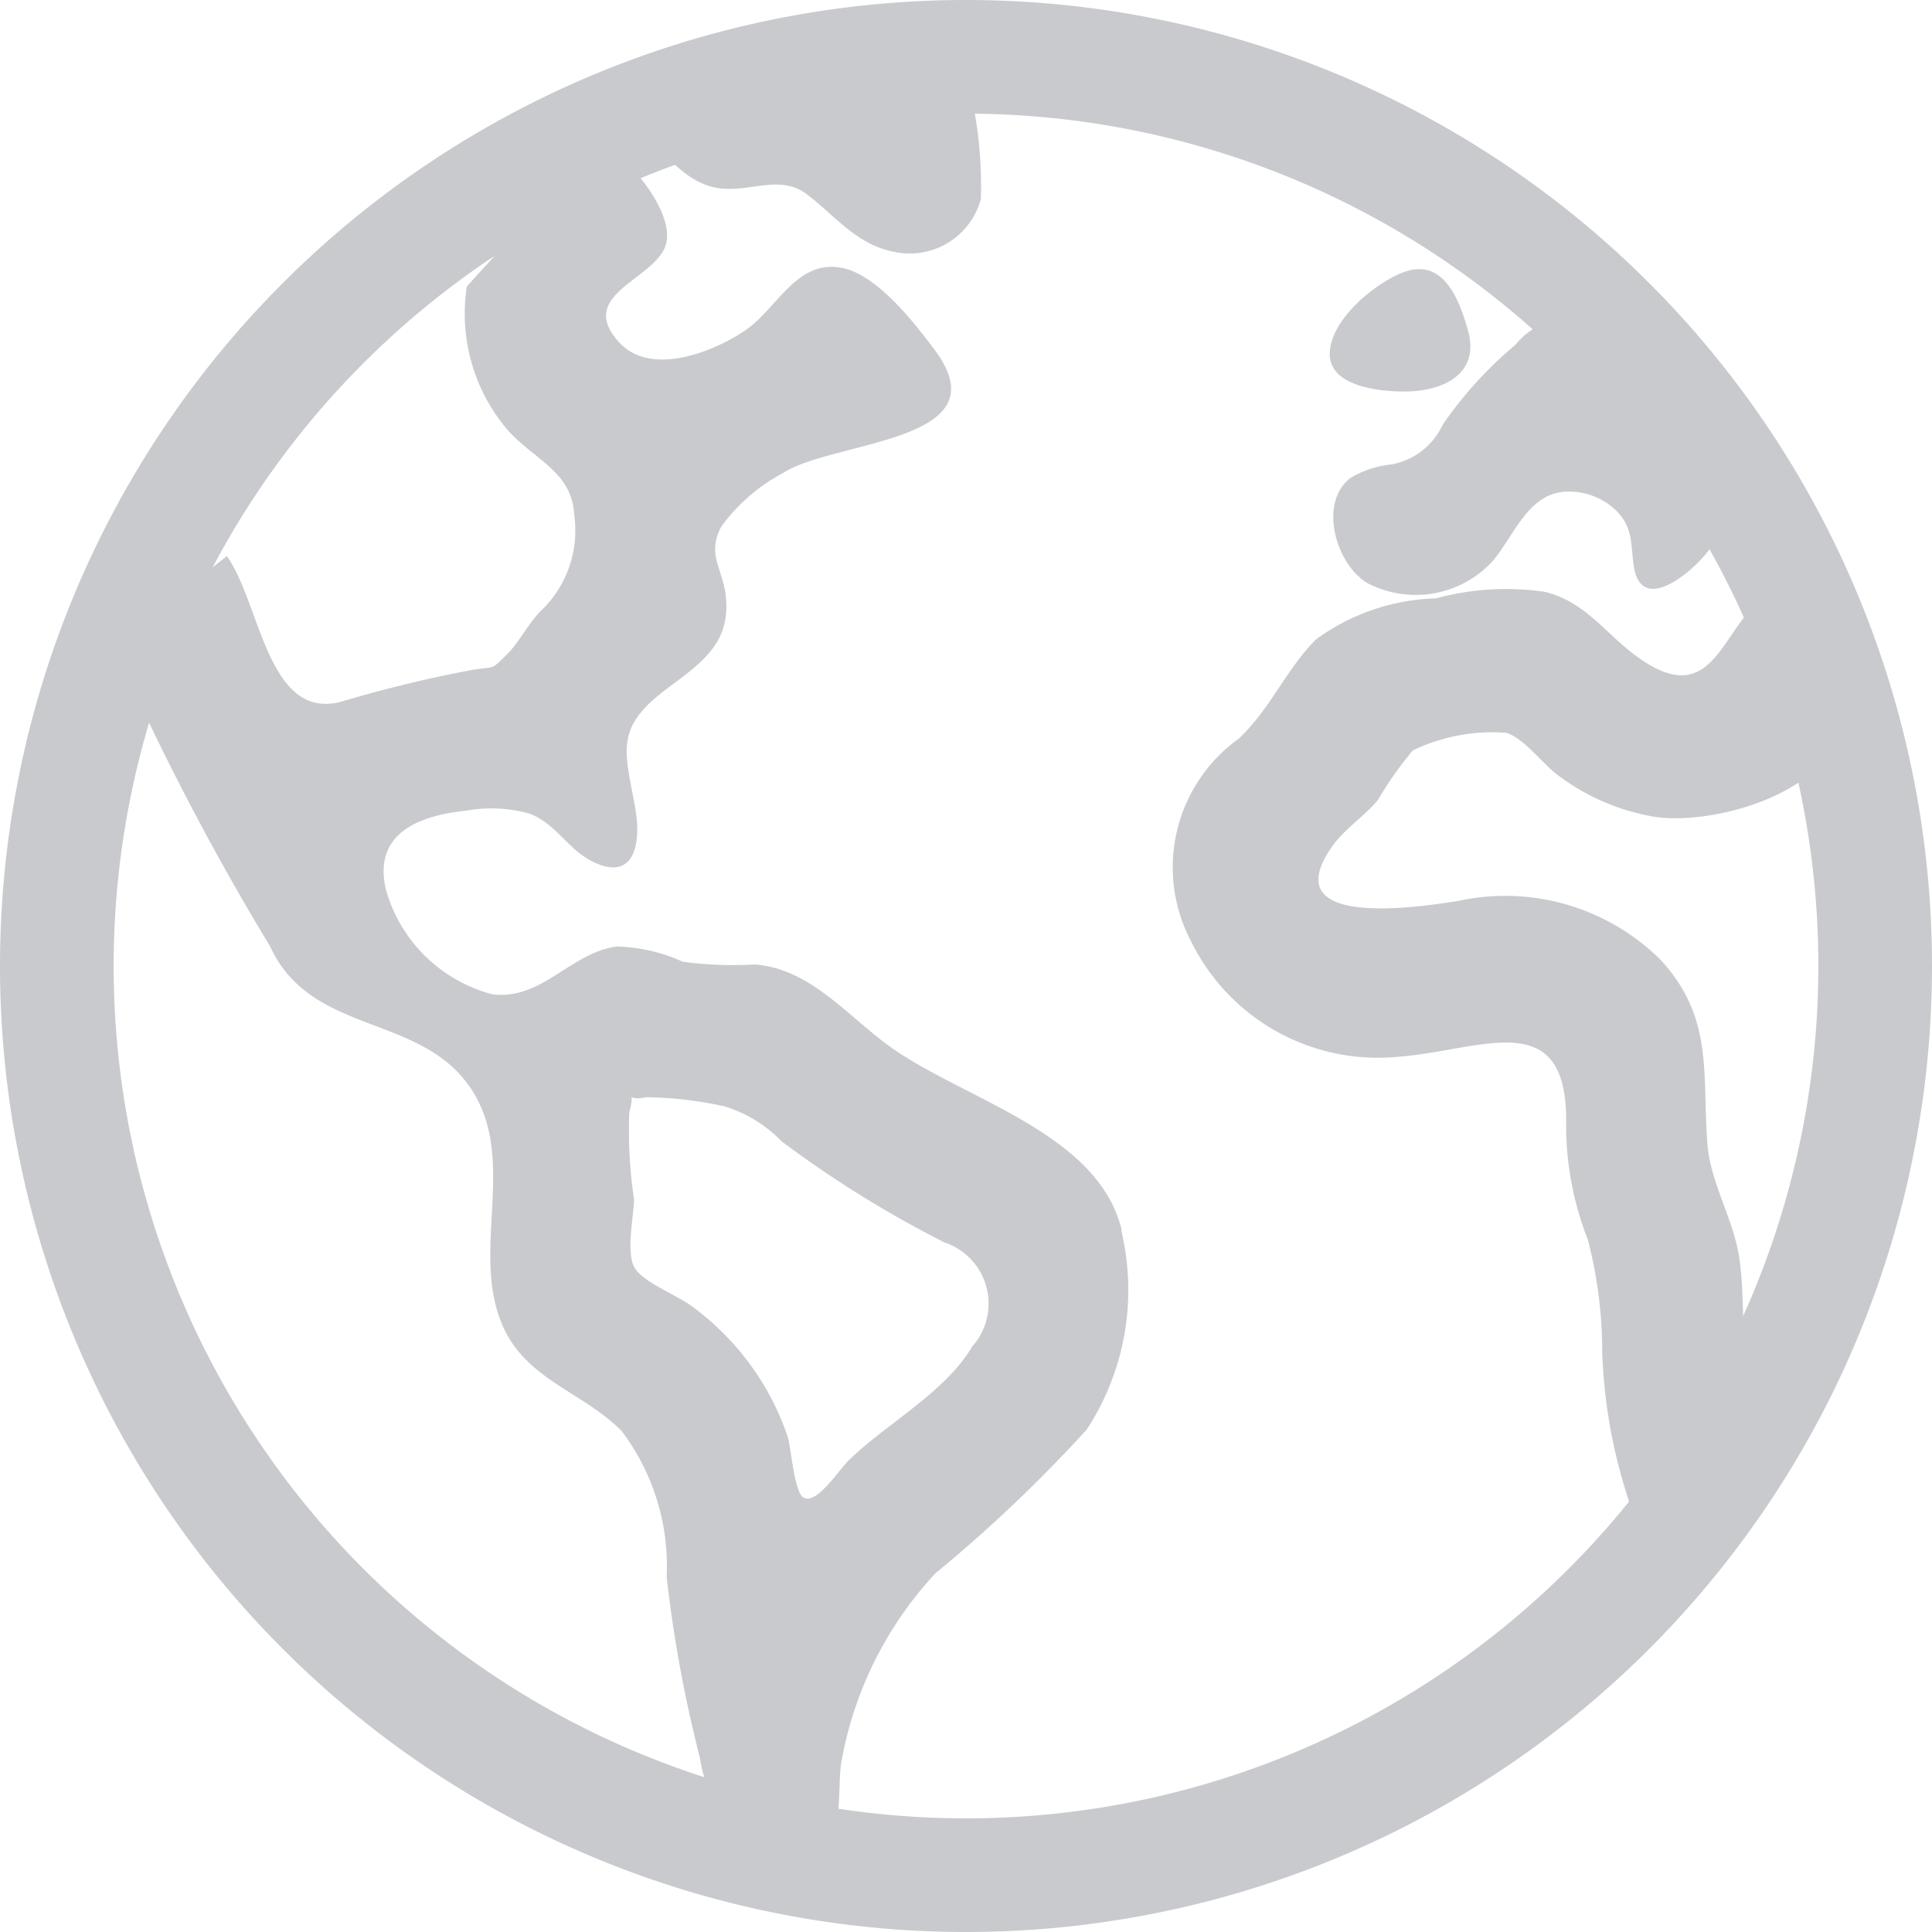 <svg xmlns="http://www.w3.org/2000/svg" width="25.5" height="25.5" viewBox="0 0 25.5 25.5">
  <g id="earth-outline" transform="translate(0.75 0.734)">
    <path id="Trazado_1" data-name="Trazado 1" d="M27.375,15.375a12,12,0,1,0-12,12A12,12,0,0,0,27.375,15.375Z" transform="translate(-3.375 -3.359)" fill="none" stroke="#c9cace" stroke-miterlimit="10" stroke-width="1.5"/>
    <path id="Trazado_2" data-name="Trazado 2" d="M29.707,12.1c-.943.006-.85,1.745-2.024.924-.436-.3-.7-.746-1.252-.881a3.533,3.533,0,0,0-1.441.086,2.81,2.81,0,0,0-1.581.541c-.394.392-.6.917-1.021,1.311a2.091,2.091,0,0,0-.628,2.675,2.746,2.746,0,0,0,2.7,1.526c1.12-.074,2.282-.724,2.25.9a4.115,4.115,0,0,0,.286,1.509,5.867,5.867,0,0,1,.19,1.48,6.994,6.994,0,0,0,.716,2.857l.881-1.242a2.513,2.513,0,0,0,.39-.551,4.515,4.515,0,0,0-.114-1.233c-.022-.36-.011-.725-.066-1.084-.078-.5-.376-.977-.417-1.475-.076-.928.094-1.669-.621-2.445a2.912,2.912,0,0,0-2.669-.776c-.488.076-2.449.39-1.661-.724.155-.219.427-.4.6-.607a4.789,4.789,0,0,1,.462-.656,2.429,2.429,0,0,1,1.233-.232c.235.072.479.411.683.561a2.929,2.929,0,0,0,1.281.549c.8.118,2.479-.349,2.465-1.377a5.848,5.848,0,0,0-.641-1.641Z" transform="translate(-6.789 -5.065)" fill="#c9cace"/>
    <path id="Trazado_3" data-name="Trazado 3" d="M17.583,19.077c-.313-1.293-2.1-1.725-3.068-2.427-.554-.4-1.049-1.026-1.777-1.077a4.975,4.975,0,0,1-.95-.037,2.226,2.226,0,0,0-.87-.2c-.608.079-.991.716-1.644.63a1.985,1.985,0,0,1-1.4-1.372c-.181-.744.419-.986,1.062-1.052a1.866,1.866,0,0,1,.827.039c.339.124.5.45.8.615.571.307.687-.184.6-.682-.131-.746-.284-1.05.394-1.563.47-.354.871-.61.8-1.245-.044-.374-.253-.543-.058-.914a2.419,2.419,0,0,1,.816-.707c.68-.436,2.914-.4,2-1.623-.268-.358-.763-1-1.233-1.085-.587-.109-.847.534-1.256.818s-1.246.626-1.669.173c-.569-.611.377-.811.587-1.237S11.062,4.9,10.689,4.7L8.94,6.623a2.361,2.361,0,0,0,.489,1.836c.348.439.9.581.928,1.181a1.462,1.462,0,0,1-.451,1.276c-.166.173-.284.418-.452.58-.207.2-.13.137-.454.191a16.859,16.859,0,0,0-1.713.416c-.978.266-1.069-1.3-1.515-1.92L4.3,11.348c-.016.191.24.542.311.749a34.205,34.205,0,0,0,1.732,3.237c.55,1.2,2.027.868,2.679,1.921.579.934-.039,2.116.394,3.094.315.71,1.057.865,1.569,1.384a2.962,2.962,0,0,1,.592,1.923,17.3,17.3,0,0,0,.437,2.379,2.2,2.2,0,0,0,.325.851c.129.153.573.285.393.336.25.04.7.27.9.1.275-.221.2-.9.249-1.211a4.912,4.912,0,0,1,1.241-2.5,19.181,19.181,0,0,0,2-1.9,3.369,3.369,0,0,0,.454-2.633Zm-1.96,1.517c-.352.617-1.136,1.03-1.64,1.521-.137.133-.428.594-.6.494-.123-.071-.164-.67-.21-.807A3.529,3.529,0,0,0,11.9,20.077c-.184-.137-.639-.314-.745-.5-.118-.2-.012-.684-.008-.9a6.128,6.128,0,0,1-.063-1.152c.094-.339-.087-.134.221-.2a5.062,5.062,0,0,1,1.037.121,1.762,1.762,0,0,1,.752.461,14.55,14.55,0,0,0,2.148,1.334.851.851,0,0,1,.379,1.362Z" transform="translate(-3.528 -3.577)" fill="#c9cace"/>
    <path id="Trazado_4" data-name="Trazado 4" d="M12.874,4.492c.278.272.54.594.955.62.392.027.763-.186,1.106.081.381.294.655.665,1.16.756a.973.973,0,0,0,1.126-.7,5.527,5.527,0,0,0-.151-1.472c0-.066.036-.361-.01-.411s-.318.005-.361.006q-.478.014-.952.066a12.157,12.157,0,0,0-3.356.86,1.754,1.754,0,0,0,.484.189Z" transform="translate(-5.025 -3.355)" fill="#c9cace"/>
    <path id="Trazado_5" data-name="Trazado 5" d="M24.864,8.347c.5,0,1-.223.843-.8-.135-.483-.365-1.008-.925-.746-.356.165-.861.587-.9,1.005-.048.474.652.541.984.541Z" transform="translate(-7.079 -3.913)" fill="#c9cace"/>
    <path id="Trazado_6" data-name="Trazado 6" d="M24.5,11a1.381,1.381,0,0,0,1.648-.274c.3-.341.477-.932,1.016-.931a.9.9,0,0,1,.635.259c.223.23.179.447.226.736.106.649.8.037.983-.215a.847.847,0,0,0,.223-.62c-.049-.2-.281-.411-.385-.594a6.4,6.4,0,0,0-1-1.569.919.919,0,0,0-1.382.063A5.266,5.266,0,0,0,25.5,8.914a.926.926,0,0,1-.677.523,1.3,1.3,0,0,0-.543.181c-.425.335-.183,1.138.22,1.38Z" transform="translate(-7.209 -4.041)" fill="#c9cace"/>
  </g>
</svg>
